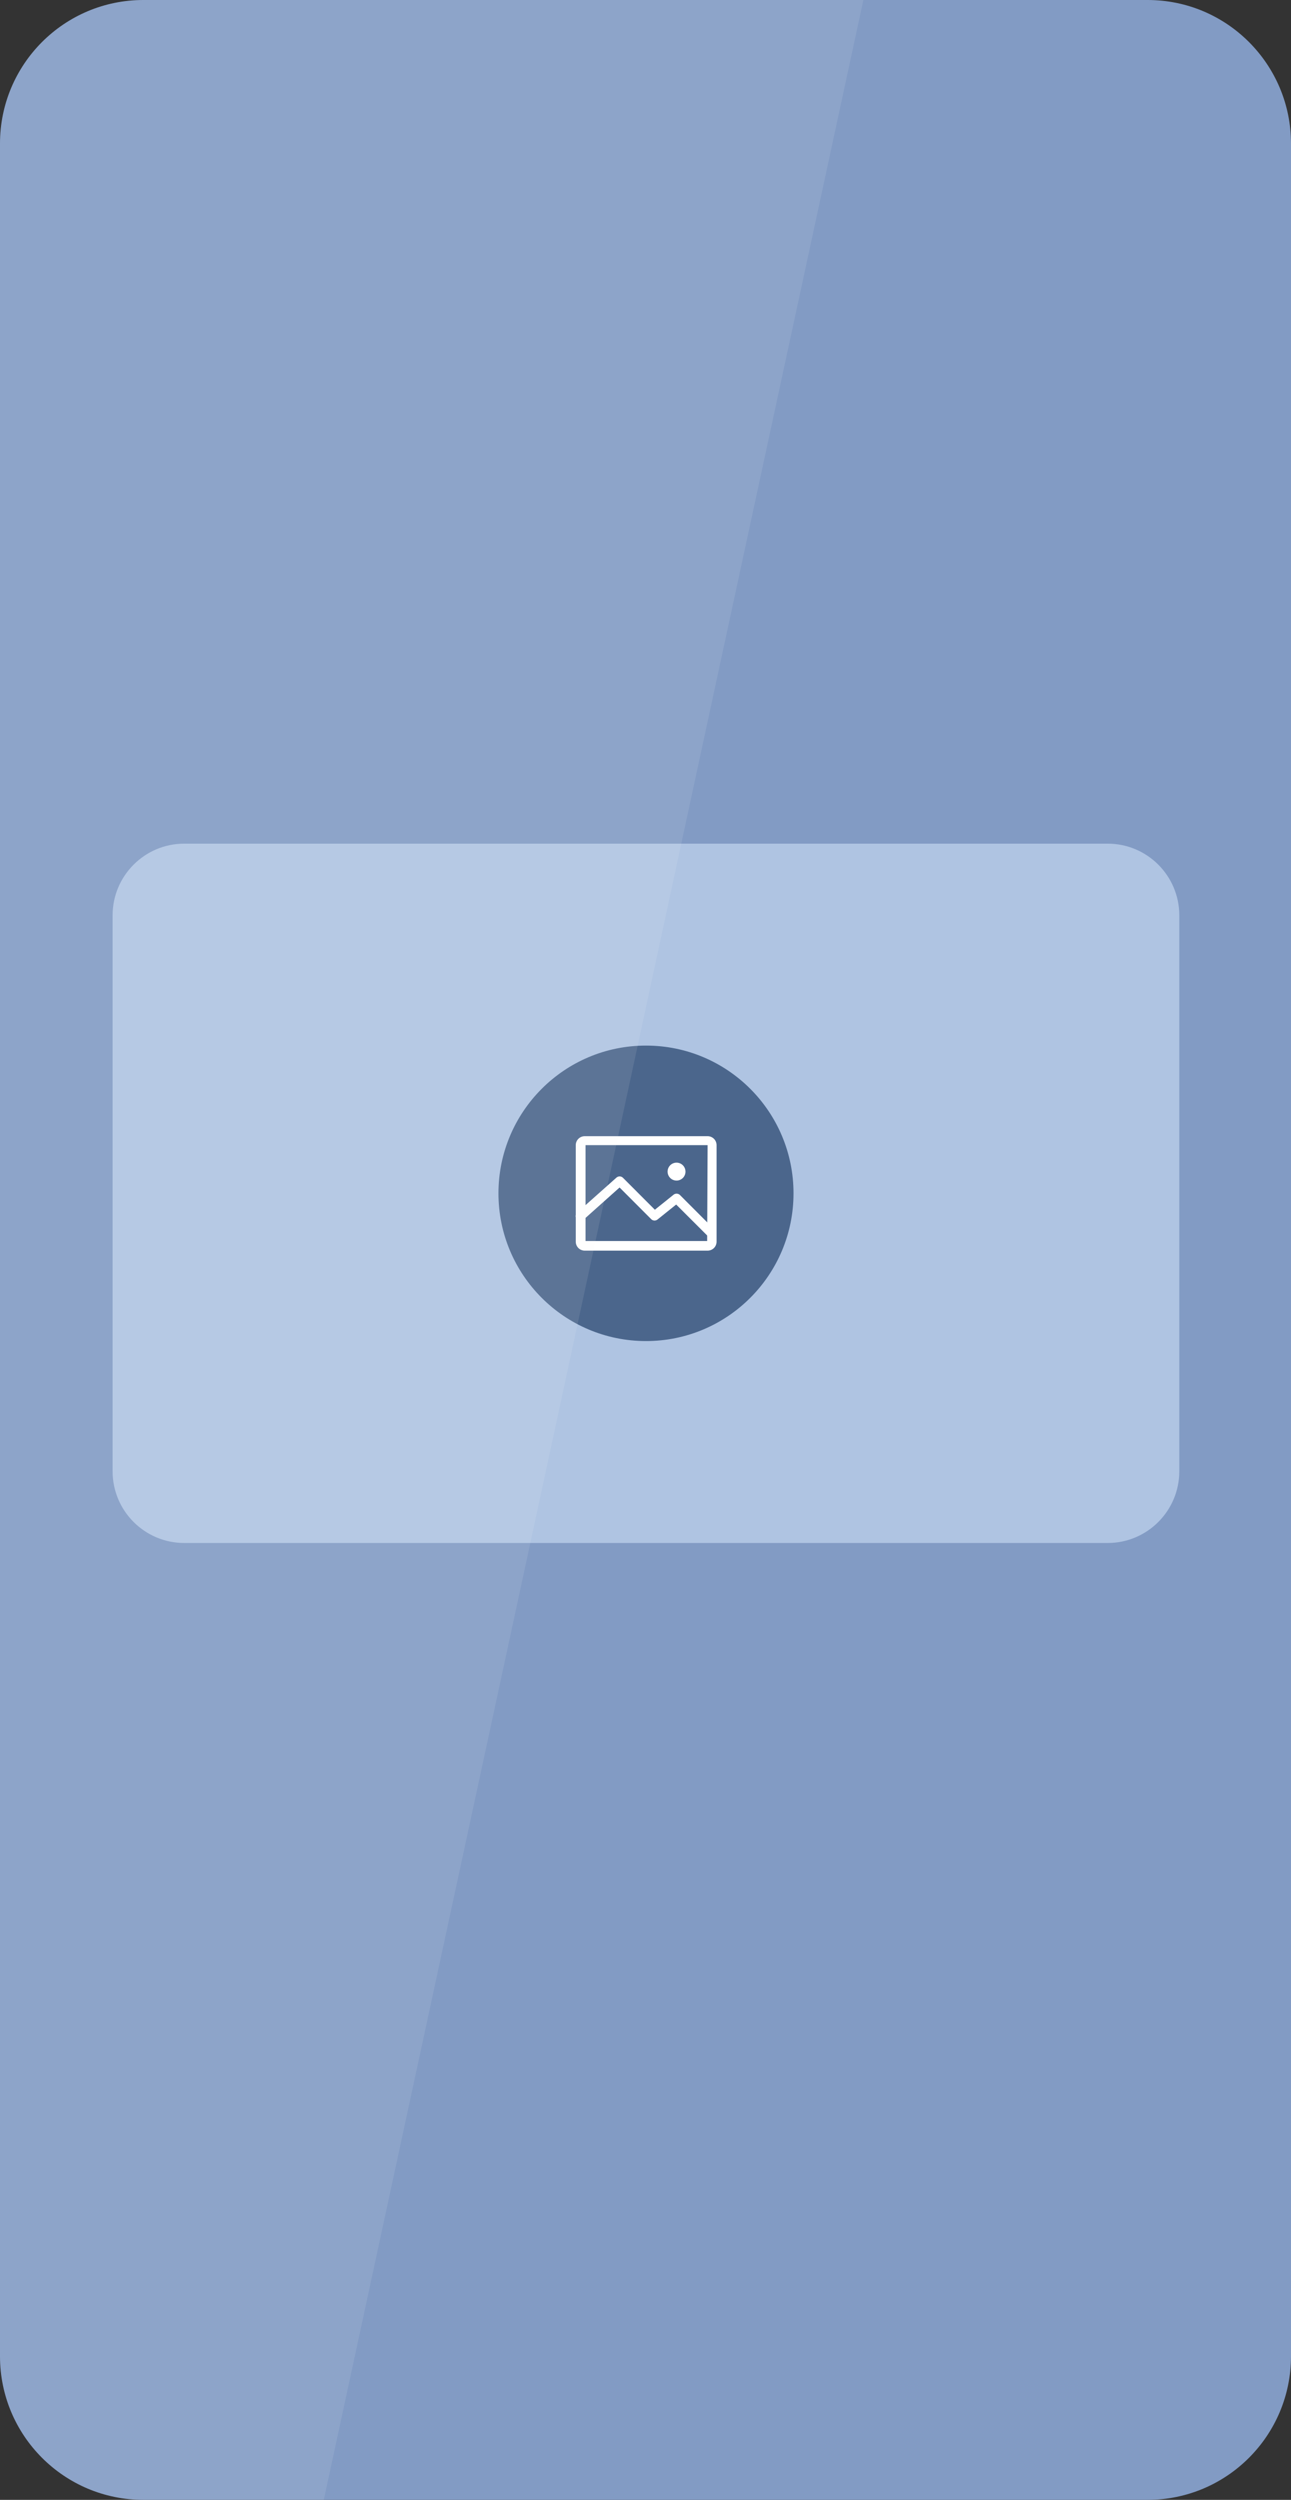 <?xml version="1.0" encoding="UTF-8"?> <svg xmlns="http://www.w3.org/2000/svg" width="124" height="240" viewBox="0 0 124 240" fill="none"><rect x="0" y="0" width="124" height="240" fill="#333333" stroke="none"/><path d="M110.226 0H13.774C6.167 0 0 6.173 0 13.788V226.212C0 233.827 6.167 240 13.774 240H110.226C117.833 240 124 233.827 124 226.212V13.788C124 6.173 117.833 0 110.226 0Z" fill="#829BC4"></path><path d="M106.389 80.996H17.697C13.896 80.996 10.815 84.081 10.815 87.886V141.246C10.815 145.051 13.896 148.136 17.697 148.136H106.389C110.19 148.136 113.272 145.051 113.272 141.246V87.886C113.272 84.081 110.19 80.996 106.389 80.996Z" fill="#AFC4E2"></path><path d="M62.047 128.75C69.873 128.75 76.217 122.399 76.217 114.566C76.217 106.732 69.873 100.382 62.047 100.382C54.221 100.382 47.877 106.732 47.877 114.566C47.877 122.399 54.221 128.75 62.047 128.75Z" fill="#4B668C"></path><path d="M67.966 120.069H56.163C55.934 120.069 55.716 119.978 55.554 119.817C55.393 119.655 55.302 119.436 55.302 119.208V109.941C55.302 109.713 55.393 109.494 55.554 109.332C55.716 109.171 55.934 109.08 56.163 109.08H67.966C68.195 109.08 68.413 109.171 68.575 109.332C68.736 109.494 68.827 109.713 68.827 109.941V119.19C68.829 119.305 68.808 119.419 68.766 119.525C68.724 119.632 68.661 119.729 68.581 119.811C68.501 119.892 68.405 119.957 68.3 120.002C68.194 120.046 68.081 120.069 67.966 120.069ZM67.966 109.941H56.24V119.147H67.923L67.966 109.941Z" fill="white"></path><path d="M68.345 118.846C68.284 118.847 68.224 118.835 68.168 118.811C68.111 118.787 68.061 118.752 68.018 118.708L64.947 115.642L63.175 117.063C63.091 117.139 62.982 117.181 62.869 117.181C62.756 117.181 62.648 117.139 62.564 117.063L59.51 114.006L56.068 117.081C56.026 117.123 55.976 117.157 55.92 117.18C55.865 117.203 55.806 117.214 55.746 117.214C55.686 117.214 55.626 117.203 55.571 117.18C55.516 117.157 55.465 117.123 55.423 117.081C55.337 116.994 55.289 116.876 55.289 116.753C55.289 116.631 55.337 116.513 55.423 116.426L59.2 113.067C59.285 112.987 59.397 112.942 59.514 112.942C59.631 112.942 59.743 112.987 59.828 113.067L62.899 116.142L64.68 114.712C64.765 114.638 64.873 114.598 64.986 114.598C65.098 114.598 65.207 114.638 65.291 114.712L68.655 118.08C68.739 118.166 68.785 118.282 68.785 118.403C68.785 118.523 68.739 118.639 68.655 118.725C68.571 118.804 68.46 118.847 68.345 118.846Z" fill="white"></path><path d="M64.98 113.343C64.81 113.343 64.644 113.292 64.502 113.198C64.361 113.103 64.251 112.969 64.186 112.811C64.121 112.654 64.103 112.481 64.137 112.314C64.17 112.147 64.252 111.993 64.372 111.873C64.492 111.752 64.646 111.67 64.813 111.637C64.98 111.604 65.153 111.621 65.31 111.686C65.467 111.751 65.601 111.862 65.696 112.003C65.79 112.145 65.841 112.311 65.841 112.482C65.841 112.71 65.75 112.929 65.589 113.091C65.427 113.252 65.209 113.343 64.98 113.343Z" fill="white"></path><path opacity="0.1" d="M31.101 240H13.765C10.115 240 6.613 238.548 4.032 235.964C1.45 233.38 0 229.875 0 226.221V13.779C0 10.125 1.45 6.62 4.032 4.036C6.613 1.452 10.115 0 13.765 0L82.928 0L31.101 240Z" fill="#F7F7F7"></path></svg>